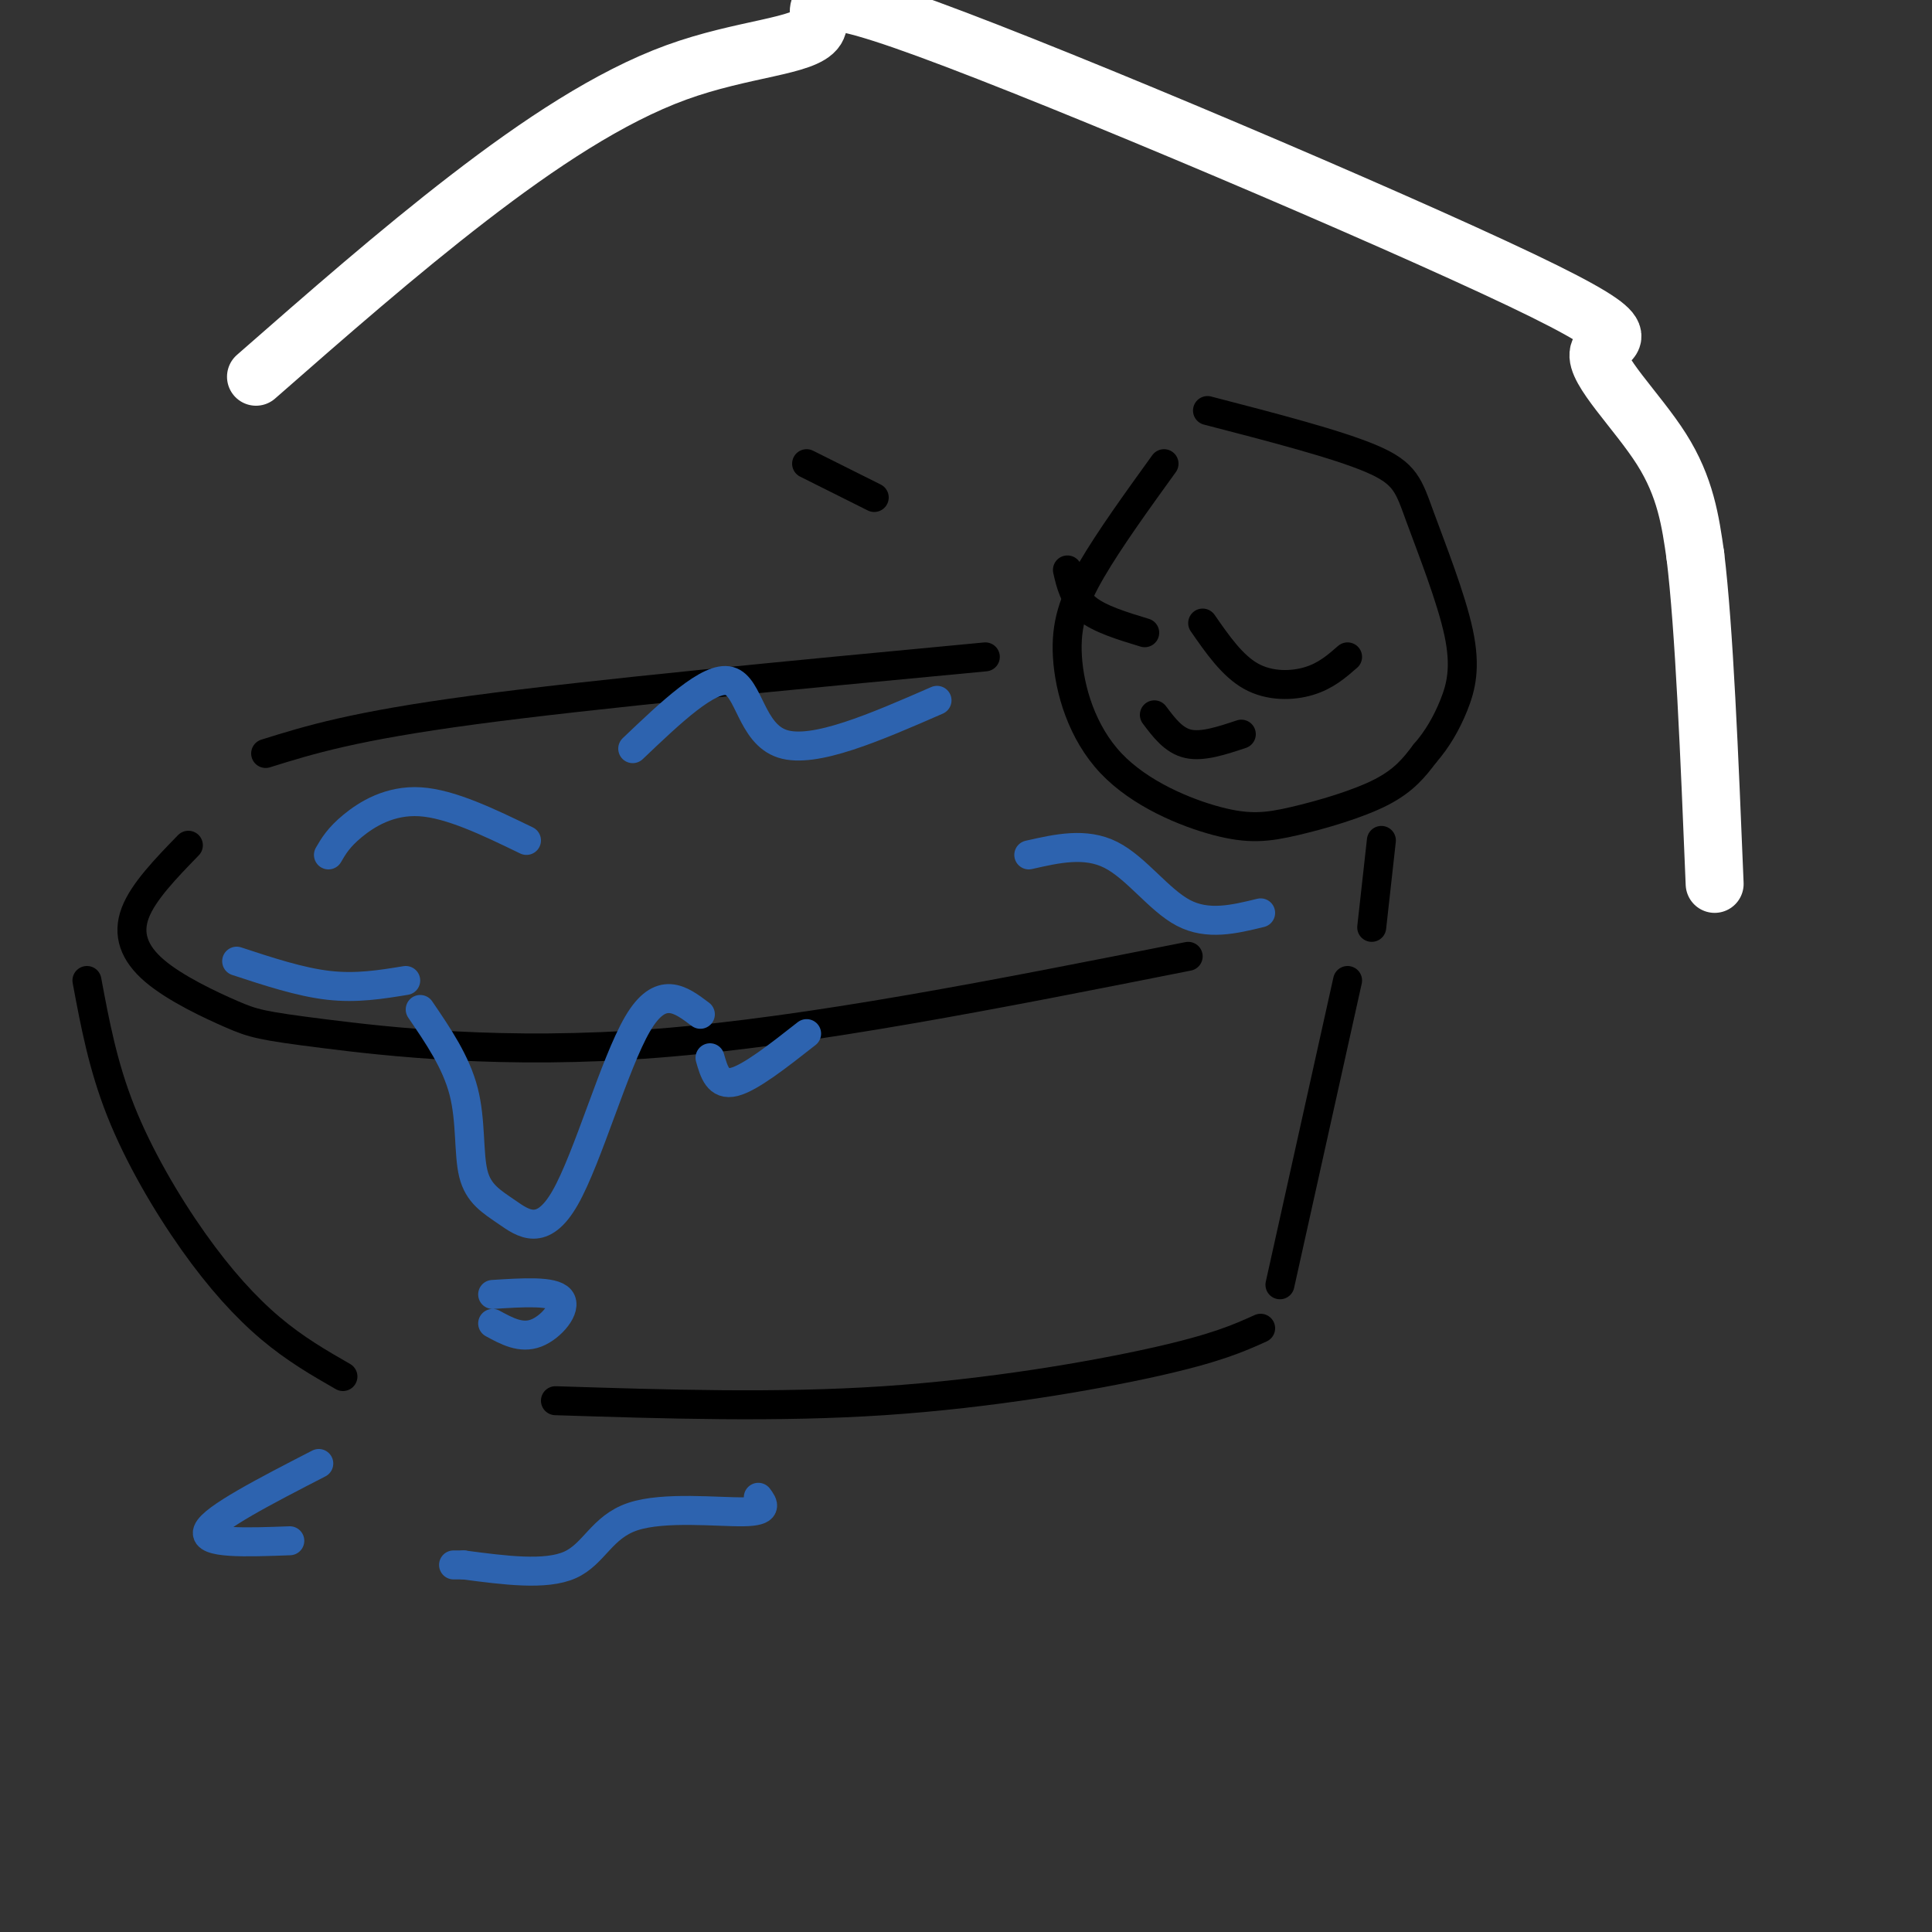 <svg viewBox='0 0 400 400' version='1.1' xmlns='http://www.w3.org/2000/svg' xmlns:xlink='http://www.w3.org/1999/xlink'><rect x="0" y="0" width="400" height="400" fill="#333333" stroke="none"/><g fill='none' stroke='#ffffff' stroke-width='12' stroke-linecap='round' stroke-linejoin='round'><path d='M53,78c14.680,-12.860 29.361,-25.720 44,-37c14.639,-11.280 29.238,-20.982 43,-26c13.762,-5.018 26.688,-5.354 29,-9c2.312,-3.646 -5.988,-10.604 23,0c28.988,10.604 95.265,38.770 123,52c27.735,13.230 16.929,11.523 16,15c-0.929,3.477 8.020,12.136 13,20c4.980,7.864 5.990,14.932 7,22'/><path d='M351,115c1.833,15.000 2.917,41.500 4,68'/></g>
<g fill='none' stroke='#000000' stroke-width='6' stroke-linecap='round' stroke-linejoin='round'><path d='M241,96c-5.654,7.832 -11.307,15.665 -15,22c-3.693,6.335 -5.424,11.173 -5,18c0.424,6.827 3.003,15.641 9,22c5.997,6.359 15.412,10.261 22,12c6.588,1.739 10.351,1.314 16,0c5.649,-1.314 13.186,-3.518 18,-6c4.814,-2.482 6.907,-5.241 9,-8'/><path d='M295,156c2.574,-2.939 4.510,-6.288 6,-10c1.490,-3.712 2.533,-7.789 1,-15c-1.533,-7.211 -5.644,-17.557 -8,-24c-2.356,-6.443 -2.959,-8.984 -10,-12c-7.041,-3.016 -20.521,-6.508 -34,-10'/><path d='M204,136c-40.583,3.833 -81.167,7.667 -106,11c-24.833,3.333 -33.917,6.167 -43,9'/><path d='M39,175c-4.671,4.811 -9.341,9.621 -11,14c-1.659,4.379 -0.306,8.325 4,12c4.306,3.675 11.567,7.078 16,9c4.433,1.922 6.040,2.364 19,4c12.960,1.636 37.274,4.468 69,2c31.726,-2.468 70.863,-10.234 110,-18'/><path d='M249,129c3.067,4.422 6.133,8.844 10,11c3.867,2.156 8.533,2.044 12,1c3.467,-1.044 5.733,-3.022 8,-5'/><path d='M221,118c0.667,2.917 1.333,5.833 4,8c2.667,2.167 7.333,3.583 12,5'/><path d='M239,148c2.000,2.667 4.000,5.333 7,6c3.000,0.667 7.000,-0.667 11,-2'/><path d='M18,203c1.649,8.833 3.298,17.667 7,27c3.702,9.333 9.458,19.167 15,27c5.542,7.833 10.869,13.667 16,18c5.131,4.333 10.065,7.167 15,10'/><path d='M279,203c0.000,0.000 -14.000,63.000 -14,63'/><path d='M115,290c22.978,0.733 45.956,1.467 68,0c22.044,-1.467 43.156,-5.133 56,-8c12.844,-2.867 17.422,-4.933 22,-7'/><path d='M286,174c0.000,0.000 -2.000,18.000 -2,18'/></g>
<g fill='none' stroke='#2d63af' stroke-width='6' stroke-linecap='round' stroke-linejoin='round'><path d='M68,177c1.044,-1.800 2.089,-3.600 5,-6c2.911,-2.400 7.689,-5.400 14,-5c6.311,0.400 14.156,4.200 22,8'/><path d='M131,155c7.933,-7.556 15.867,-15.111 20,-14c4.133,1.111 4.467,10.889 11,13c6.533,2.111 19.267,-3.444 32,-9'/><path d='M49,199c6.583,2.167 13.167,4.333 19,5c5.833,0.667 10.917,-0.167 16,-1'/><path d='M213,177c5.867,-1.333 11.733,-2.667 17,0c5.267,2.667 9.933,9.333 15,12c5.067,2.667 10.533,1.333 16,0'/><path d='M87,209c3.719,5.451 7.438,10.902 9,17c1.562,6.098 0.968,12.844 2,17c1.032,4.156 3.689,5.722 7,8c3.311,2.278 7.276,5.267 12,-3c4.724,-8.267 10.207,-27.791 15,-36c4.793,-8.209 8.897,-5.105 13,-2'/><path d='M147,219c0.833,2.917 1.667,5.833 5,5c3.333,-0.833 9.167,-5.417 15,-10'/><path d='M102,274c2.933,1.600 5.867,3.200 9,2c3.133,-1.200 6.467,-5.200 5,-7c-1.467,-1.800 -7.733,-1.400 -14,-1'/><path d='M66,303c-11.000,5.667 -22.000,11.333 -23,14c-1.000,2.667 8.000,2.333 17,2'/><path d='M157,310c1.077,1.452 2.155,2.905 -3,3c-5.155,0.095 -16.542,-1.167 -23,1c-6.458,2.167 -7.988,7.762 -13,10c-5.012,2.238 -13.506,1.119 -22,0'/><path d='M96,324c-3.667,0.000 -1.833,0.000 0,0'/></g>
<g fill='none' stroke='#000000' stroke-width='6' stroke-linecap='round' stroke-linejoin='round'><path d='M167,96c0.000,0.000 14.000,7.000 14,7'/></g>
</svg>